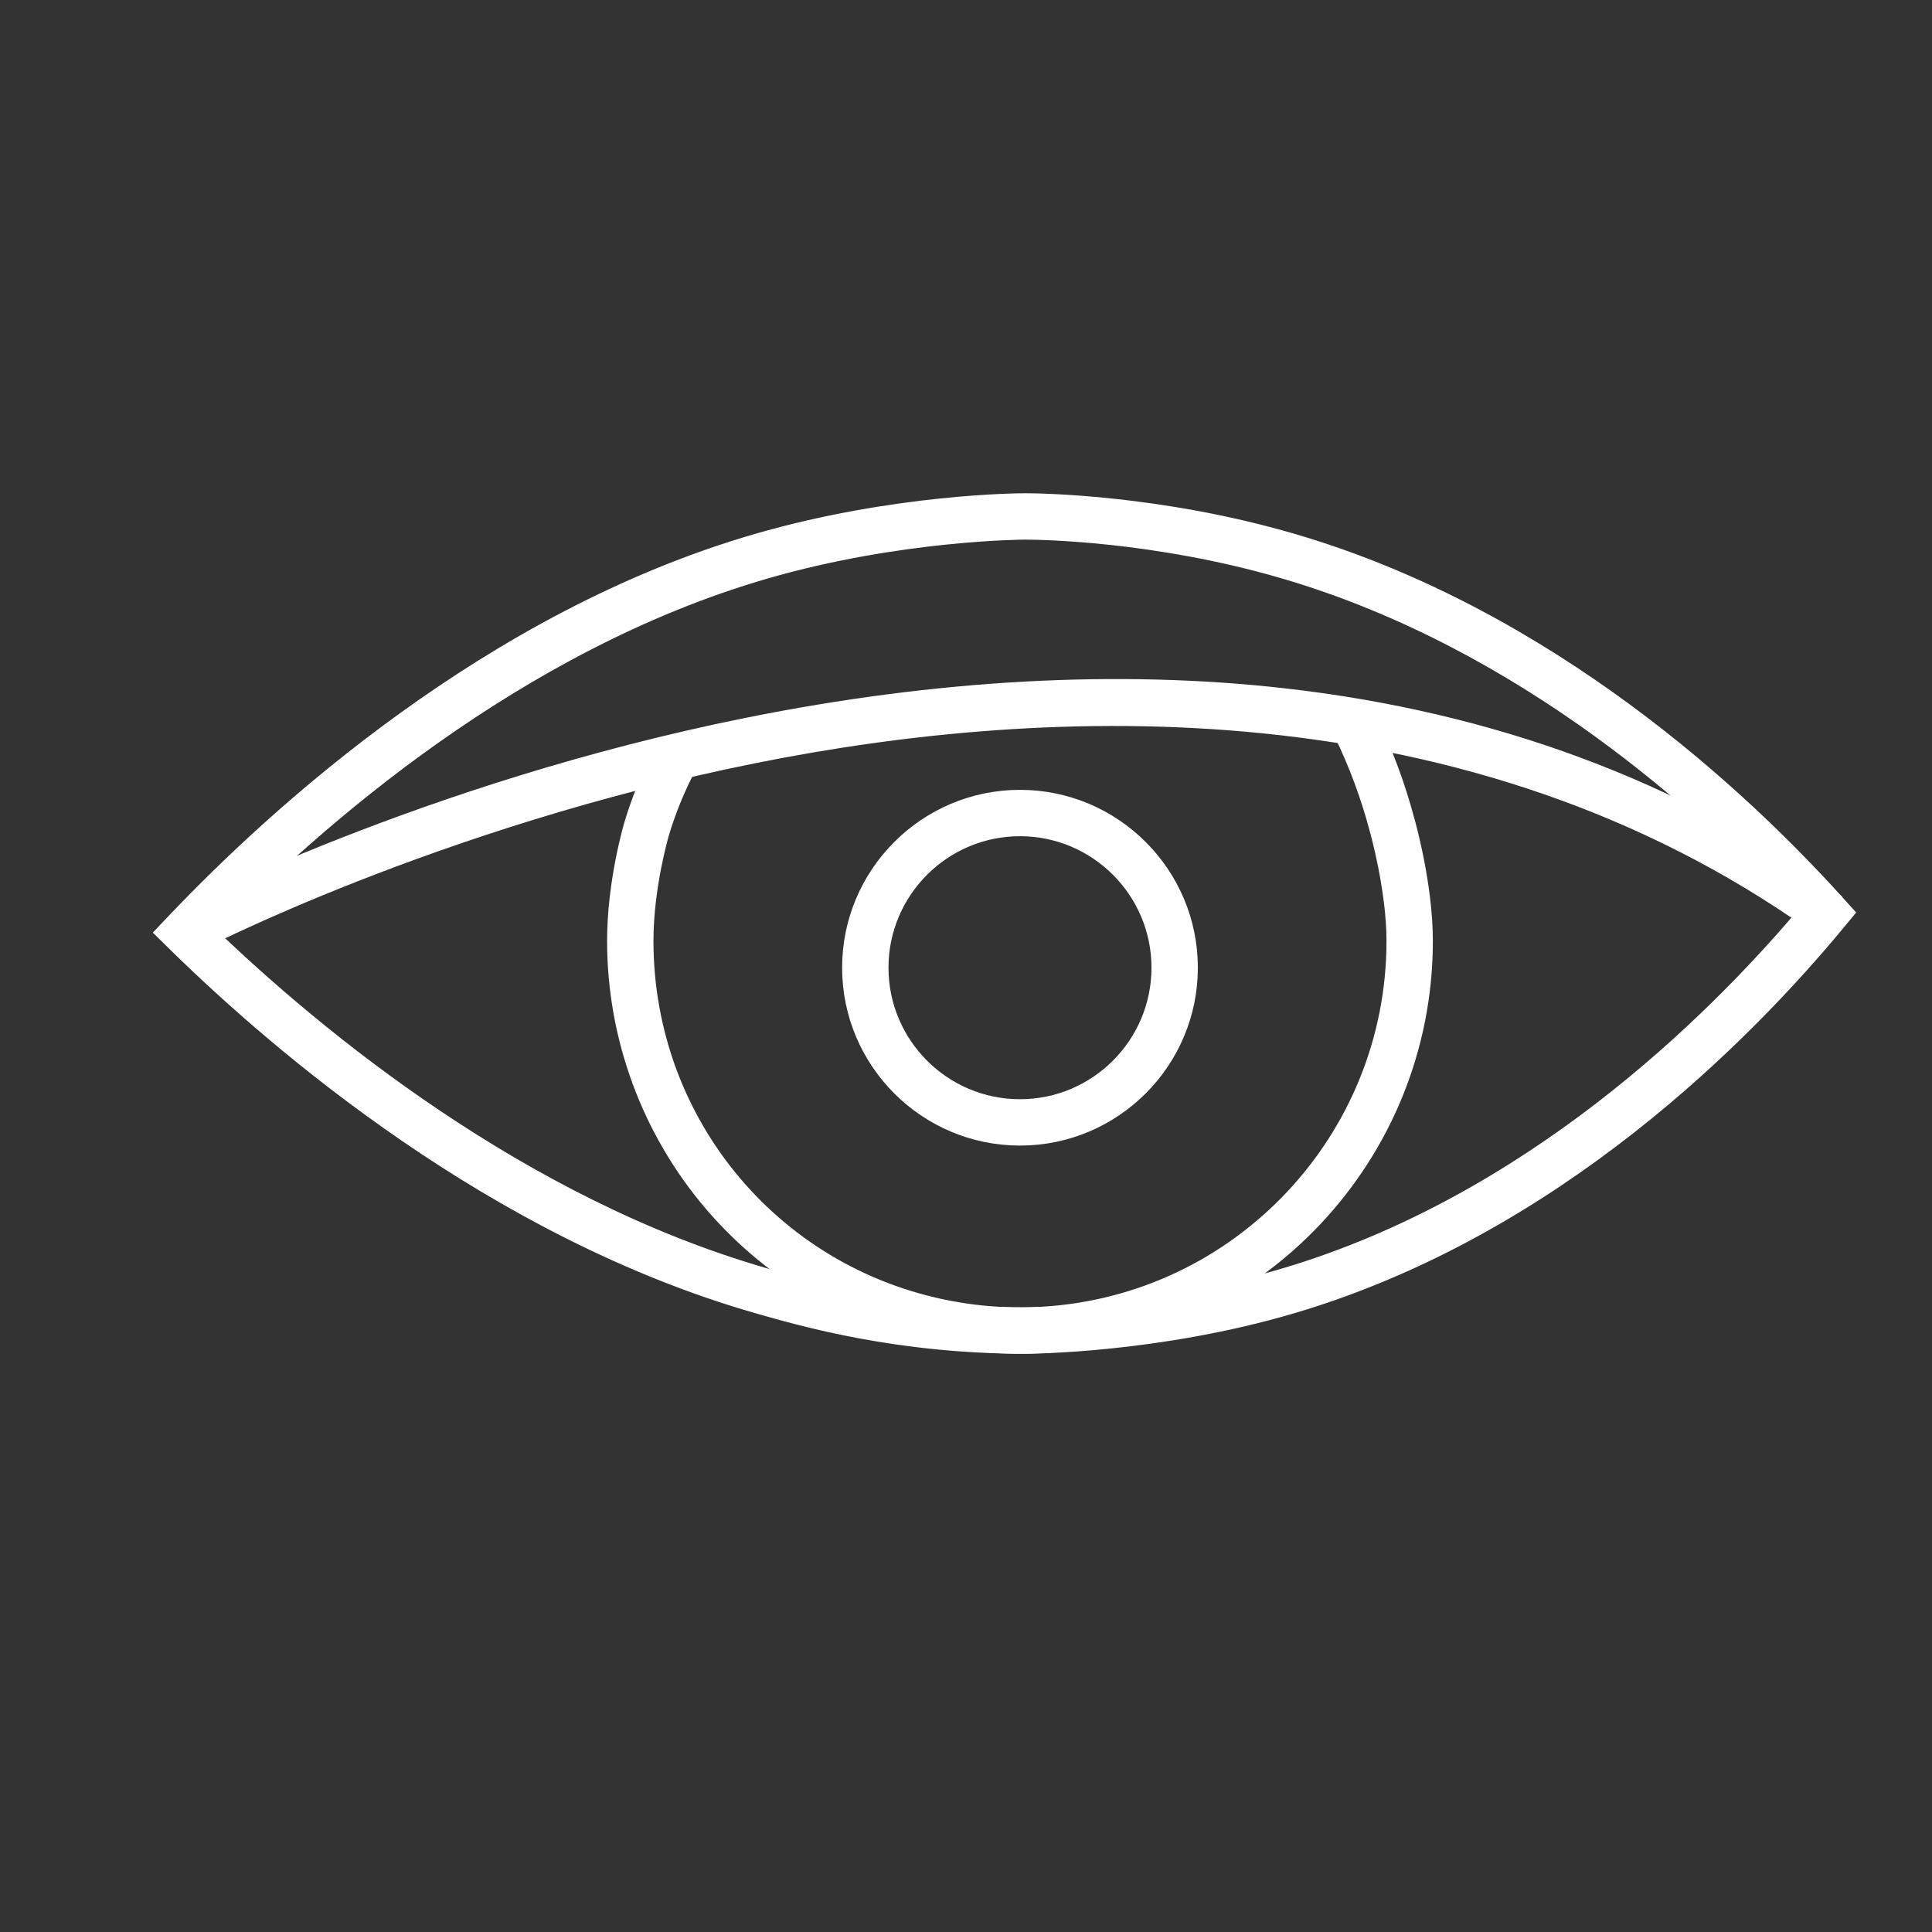 <?xml version="1.0" encoding="UTF-8"?>
<svg xmlns="http://www.w3.org/2000/svg" version="1.1" viewBox="0 0 500 500">
  <rect x="0" y="0" width="500" height="500" fill="#333333" stroke="none"/>
  <defs>
    <style>
      .cls-1 {
        fill: #fff;
        stroke: #fff;
        stroke-miterlimit: 10;
        stroke-width: 2px;
      }
    </style>
  </defs>
  <!-- Generator: Adobe Illustrator 28.7.1, SVG Export Plug-In . SVG Version: 1.2.0 Build 142)  -->
  <g>
    <g id="Layer_5">
      <g>
        <path class="cls-1" d="M263.976,349.347c-5.863,0-11.708-.48-17.374-1.428-24.451-4.034-46.851-16.681-63.064-35.61-16.393-19.14-25.421-43.578-25.421-68.811,0-15.53,4.317-30.016,4.501-30.625,1.893-6.271,4.388-12.396,7.414-18.205l8.868,4.62c-2.739,5.257-4.996,10.8-6.709,16.475-.04.132-4.074,13.725-4.074,27.735,0,47.131,33.697,86.898,80.124,94.557,5.134.858,10.424,1.293,15.736,1.293,1.866,0,3.682-.051,5.398-.151l.17-.008c50.636-2.898,90.281-44.904,90.281-95.69,0-13.293-4.368-28.673-4.413-28.827-2.248-8.437-5.289-16.611-9.065-24.391l8.996-4.366c4.055,8.354,7.32,17.131,9.706,26.089.169.586,4.775,16.766,4.775,31.495,0,56.136-43.864,102.557-99.861,105.682l-.155.008c-1.865.106-3.827.16-5.833.16Z"/>
        <path class="cls-1" d="M263.971,295.476c-24.831,0-45.032-20.201-45.032-45.032,0-24.831,20.201-45.032,45.032-45.032,24.831,0,45.032,20.201,45.032,45.032,0,24.831-20.201,45.032-45.032,45.032ZM263.971,215.412c-19.317,0-35.032,15.715-35.032,35.032s15.715,35.032,35.032,35.032c19.317,0,35.032-15.715,35.032-35.032s-15.715-35.032-35.032-35.032Z"/>
        <g>
          <path class="cls-1" d="M265.242,349.347c-33.095,0-57.769-7.09-69.626-10.497-68.147-19.581-123.957-67.342-151.16-94.069l-3.507-3.446,3.387-3.564c26.833-28.241,82.166-78.607,151.27-98.618,35.846-10.381,68.274-10.5,69.637-10.5,3.459,0,34.795.295,69.642,10.501,66.972,19.615,117.259,67.201,141.274,93.821l2.894,3.208-2.754,3.329c-23.51,28.417-73.142,79.108-141.399,99.33-35.058,10.386-68.261,10.505-69.657,10.505ZM55.012,241.094c27.64,26.541,80.155,69.983,143.365,88.145,11.418,3.281,35.178,10.108,66.865,10.108,1.337,0,33.134-.115,66.816-10.093,63.145-18.708,109.964-64.779,133.745-92.788-24.317-26.291-71.717-69.552-133.73-87.715-33.51-9.815-63.52-10.098-66.832-10.098-.32,0-32.358.116-66.855,10.105-64.042,18.545-116.136,64.338-143.374,92.335Z"/>
          <path class="cls-1" d="M50.285,245.641l-4.651-8.852c.627-.33,63.684-33.156,147.519-50.026,49.34-9.929,96.176-12.497,139.207-7.636,53.997,6.101,102.106,23.976,142.988,53.127l-5.806,8.143c-89.471-63.796-198.473-59.074-274.16-43.881-82.487,16.559-144.48,48.803-145.097,49.127Z"/>
        </g>
      </g>
    </g>
  </g>
</svg>